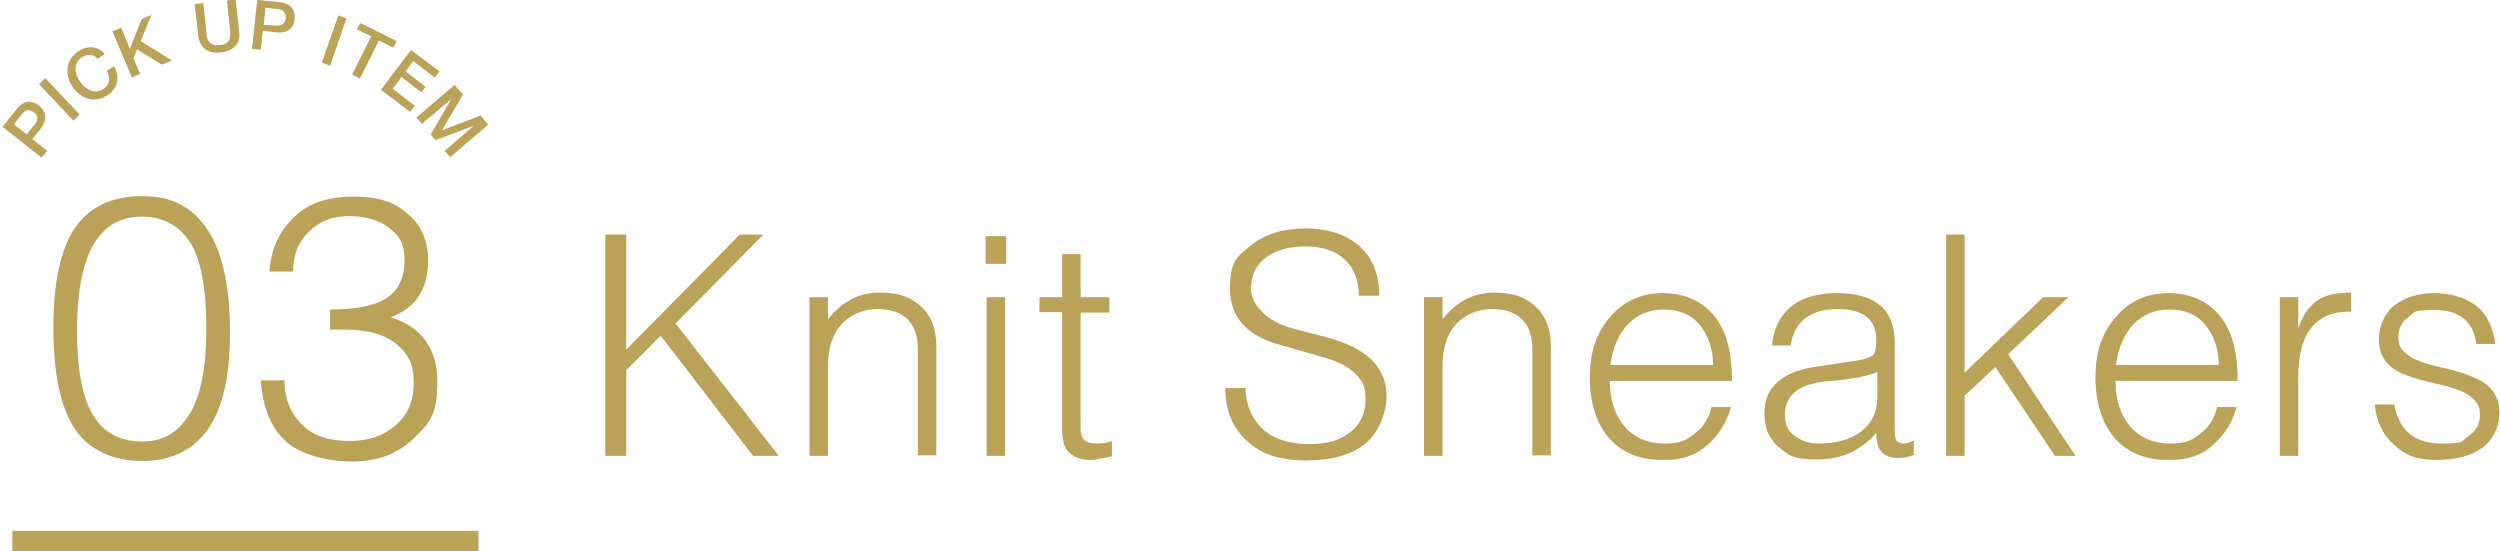 <?xml version="1.0" encoding="UTF-8"?>
<svg id="_レイヤー_1" data-name=" レイヤー 1" xmlns="http://www.w3.org/2000/svg" version="1.1" viewBox="0 0 487 107.4">
  <defs>
    <style>
      .cls-1 {
        fill: #baa259;
        stroke-width: 0px;
      }
    </style>
  </defs>
  <rect class="cls-1" x="2.4" y="103.4" width="90.8" height="4"/>
  <g>
    <path class="cls-1" d="M117.9,88.8v-43.1h4.1v22.4l22.1-22.4h4.6l-17.1,17.3,20.1,25.8h-5l-18-23.4-6.7,6.7v16.7h-4.1Z"/>
    <path class="cls-1" d="M157.7,88.8v-30.9h3.6v4.3c2.7-3.4,6-5.2,10-5.2s6.1.9,8.1,2.7,3,4.4,3,7.7v21.3h-3.6v-20.6c0-2.7-.7-4.6-2-5.9s-3.3-2-5.9-2-5.2,1-7,3-2.6,4.7-2.6,8.1v17.5s-3.6,0-3.6,0Z"/>
    <path class="cls-1" d="M192,46h4v5.4h-4v-5.4ZM192.2,57.9h3.6v30.9h-3.6v-30.9Z"/>
    <path class="cls-1" d="M202.5,57.9h4.4v-8.4h3.6v8.4h5.6v3h-5.6v22.6c0,.9.2,1.6.6,2.1.4.5,1.3.8,2.7.8s2-.2,2.8-.5v3c-.4,0-1.1.3-2.1.4-.9.2-1.6.3-2,.3-1.8,0-3.2-.5-4.2-1.4s-1.4-2.5-1.4-4.7v-22.7h-4.4v-3h0Z"/>
    <path class="cls-1" d="M242.6,75.9c.2,3.2,1.3,5.7,3.4,7.7,2.1,1.9,5.1,2.9,9,2.9s6-.8,8-2.3,3-3.7,3-6.4-.6-3.5-1.8-4.8c-1.2-1.3-3.1-2.4-5.7-3.2l-9.8-2.8c-6-1.8-9.1-5.4-9.1-10.8s1.4-6.2,4.1-8.4c2.7-2.2,6.3-3.3,10.6-3.3s8.1,1.2,10.6,3.5,3.8,5.6,3.8,9.6h-4c0-3-.9-5.4-2.8-7.1-1.9-1.7-4.4-2.5-7.6-2.5s-5.7.7-7.6,2.1c-2,1.4-3,3.5-3,6.2s2.7,6.3,8.2,7.7l6.5,1.7c3.8,1,6.7,2.4,8.7,4.3s3,4.3,3,7.2-1.4,7-4.1,9.2-6.6,3.3-11.6,3.3-8.7-1.2-11.5-3.8-4.2-5.9-4.2-10.3h4v.3Z"/>
    <path class="cls-1" d="M277.4,88.8v-30.9h3.6v4.3c2.7-3.4,6-5.2,10-5.2s6.1.9,8.1,2.7,3,4.4,3,7.7v21.3h-3.6v-20.6c0-2.7-.7-4.6-2-5.9s-3.3-2-5.9-2-5.2,1-7,3-2.6,4.7-2.6,8.1v17.5s-3.6,0-3.6,0Z"/>
    <path class="cls-1" d="M313.6,74.2c0,3.8,1,6.7,2.9,8.9s4.5,3.3,7.7,3.3,4.2-.6,5.9-1.9c1.7-1.3,2.8-3,3.3-5.2h3.8c-.8,3-2.4,5.4-4.6,7.4s-5,2.9-8.3,2.9h-.5c-4.4,0-7.8-1.4-10.3-4.2-2.5-2.9-3.8-6.8-3.8-11.9s1.3-8.6,3.9-11.7c2.6-3.1,6.1-4.7,10.3-4.7s7.6,1.5,10,4.4,3.5,7.1,3.5,12.7h-23.9.1ZM313.6,71.1h20.1c0-3.1-.9-5.7-2.6-7.8s-4.1-3-7-3-5.2,1-7,2.9c-1.8,1.9-3,4.6-3.4,7.9h-.1Z"/>
    <path class="cls-1" d="M345.2,67.4c.2-3,1.3-5.5,3.4-7.4s5.2-2.9,9.2-2.9c7.5,0,11.3,3.2,11.3,9.7v16.8c0,1.2.1,2,.4,2.3s.7.5,1.3.5,1.2-.2,2-.6v2.8c-.9.4-1.8.6-2.8.6h-.2c-1.5,0-2.6-.4-3.3-1.2-.7-.8-1-2-1-3.7-3,3.5-6.8,5.2-11.5,5.2s-5.6-.8-7.5-2.4-2.8-3.8-2.8-6.6c0-5.2,3.6-8.3,10.9-9.2l5.4-.8c3-.4,4.7-.9,5-1.5.4-.6.5-1.5.5-2.7,0-4.1-2.5-6.1-7.6-6.1s-8.4,2.4-9.1,7.1h-3.7.1ZM365.6,72.5c-2.2.9-5.1,1.4-8.8,1.7-3,.2-5.3.8-6.8,1.9s-2.3,2.6-2.3,4.7.6,3.1,1.9,4.1,2.9,1.5,4.8,1.5c3.4,0,6.1-.8,8.2-2.4s3.1-3.8,3.1-6.6v-4.9h-.1Z"/>
    <path class="cls-1" d="M379.1,88.8v-43.1h3.6v26.9l15.3-14.7h4.9l-11.7,11.1,13.1,19.8h-4l-11.6-17.3-6,5.6v11.7h-3.6,0Z"/>
    <path class="cls-1" d="M412.1,74.2c0,3.8,1,6.7,2.9,8.9s4.5,3.3,7.7,3.3,4.2-.6,5.9-1.9c1.7-1.3,2.8-3,3.3-5.2h3.8c-.8,3-2.4,5.4-4.6,7.4s-5,2.9-8.3,2.9h-.5c-4.4,0-7.8-1.4-10.3-4.2-2.5-2.9-3.8-6.8-3.8-11.9s1.3-8.6,3.9-11.7c2.6-3.1,6.1-4.7,10.3-4.7s7.6,1.5,10,4.4,3.5,7.1,3.5,12.7h-23.9.1ZM412.1,71.1h20.1c0-3.1-.9-5.7-2.6-7.8s-4.1-3-7-3-5.2,1-7,2.9c-1.8,1.9-3,4.6-3.4,7.9h-.1Z"/>
    <path class="cls-1" d="M444.1,57.9h3.6v6c.9-2.5,2.1-4.2,3.6-5.3s3.8-1.6,6.7-1.6v3.7h-.3c-6.7,0-10,4.3-10,12.8v15.3h-3.6v-30.9h0Z"/>
    <path class="cls-1" d="M466.4,78.9c1,5,4,7.5,9.1,7.5s3.9-.5,5.4-1.5,2.2-2.4,2.2-4.1-.6-2.6-1.9-3.6c-1.2-1-3.6-1.8-7.2-2.6-4.1-.9-6.8-1.9-8.3-3.2s-2.3-3-2.3-5.3,1-5,3-6.6c2.1-1.6,4.6-2.4,7.7-2.4s6.1.8,8.2,2.4,3.3,4.1,3.8,7.5h-3.7c-.6-4.4-3.3-6.6-8.1-6.6s-3.9.5-5.2,1.4c-1.2.9-1.9,2.2-1.9,3.9s.6,2.5,1.8,3.4c1.2,1,3.5,1.8,6.7,2.5,4.4,1,7.4,2.2,8.9,3.5s2.3,3.1,2.3,5.4-1.1,5.1-3.3,6.7c-2.2,1.6-5.2,2.4-9.1,2.4s-6-1-8.2-3-3.4-4.6-3.7-7.8h3.8Z"/>
  </g>
  <g>
    <path class="cls-1" d="M.5,24.7l2.7-3.4c1.7-2.2,3.5-1.5,4.4-.7,1,.8,2,2.3.3,4.5l-1.6,2,2.9,2.3-1.1,1.3L.5,24.7ZM5.2,26.2l1.6-2c.5-.6.8-1.6-.2-2.3-1-.8-1.7-.4-2.3.3l-1.6,2,2.5,2Z"/>
    <path class="cls-1" d="M7.6,16.4l1.2-1.2,6.7,7.1-1.2,1.2s-6.7-7.1-6.7-7.1Z"/>
    <path class="cls-1" d="M19,11.4c-.9-.8-1.9-1-3.1-.2-1.7,1.2-1.4,3.2-.3,4.7s2.8,2.6,4.6,1.4c1.3-.9,1.3-2.3.6-3.5l1.4-.9c1.2,2,.8,4.3-1.2,5.6-2.4,1.7-5.2.8-6.8-1.5-1.6-2.3-1.5-5.2.9-6.9,1.8-1.3,3.9-1.2,5.3.4l-1.4,1h0Z"/>
    <path class="cls-1" d="M22,6.1l1.6-.7,1.7,4.1,2.3-5.8,1.9-.8-2.1,5.1,6.1,3.8-2,.8-4.8-3-.7,1.8,1.3,3-1.6.7-3.8-9h.1Z"/>
    <path class="cls-1" d="M37.9.8l1.7-.2.6,5.6c0,1.3.4,2.8,2.6,2.6,2.2-.2,2.1-1.7,2-3.1l-.6-5.6,1.7-.2.7,6.2c.3,2.5-1.2,3.9-3.6,4.1-2.4.3-4.1-.8-4.4-3.3l-.7-6.2h0Z"/>
    <path class="cls-1" d="M50.1,0l4.3.4c2.8.3,3.1,2.1,3,3.3s-.8,2.9-3.6,2.6l-2.6-.3-.4,3.7-1.7-.2L50.1,0ZM51.3,4.8l2.5.2c.8,0,1.7-.2,1.9-1.4,0-1.3-.6-1.7-1.5-1.8l-2.5-.3-.3,3.2h-.1Z"/>
    <path class="cls-1" d="M65.9,3l1.6.6-3.2,9.2-1.6-.6s3.2-9.2,3.2-9.2Z"/>
    <path class="cls-1" d="M70.2,4.5l7.1,3.5-.7,1.3-2.8-1.4-3.7,7.4-1.5-.8,3.7-7.4-2.8-1.4.7-1.3h0Z"/>
    <path class="cls-1" d="M80,9.7l5.6,4.2-.9,1.2-4.2-3.2-1.5,2,3.9,3-.8,1.1-3.9-3-1.7,2.3,4.3,3.3-.9,1.2-5.7-4.3,5.9-7.8h-.1Z"/>
    <path class="cls-1" d="M88.6,16.6l1.6,1.8-4.1,7h0l7.5-2.9,1.5,1.8-7.4,6.3-1.1-1.2,5.7-4.9h0l-7.5,2.8-.9-1.1,4-6.9h0l-5.7,4.8-1.1-1.2,7.4-6.3h0Z"/>
  </g>
  <g>
    <path class="cls-1" d="M10.4,63.8c0-8.8,1.4-15.3,4.2-19.4s7.2-6.2,13.1-6.2,9.8,2.2,12.7,6.5,4.4,11,4.4,19.9-1.4,14.8-4.3,19c-2.9,4.1-7.1,6.2-12.8,6.2s-10.3-2.1-13.1-6.2c-2.8-4.2-4.2-10.8-4.2-19.8ZM15,64.4c0,7.7,1.1,13.2,3.2,16.6s5.3,5,9.5,5,7-1.8,9.2-5.3c2.2-3.5,3.3-9.1,3.3-16.8s-1.1-13.7-3.3-16.9c-2.2-3.2-5.3-4.8-9.3-4.8-8.4,0-12.6,7.4-12.6,22.3h0Z"/>
    <path class="cls-1" d="M55.4,74.1c0,3.4,1.1,6.2,3.2,8.4,2.2,2.3,5.3,3.4,9.3,3.4s6.8-1,9.1-3c2.4-2,3.6-4.8,3.6-8.4s-1.1-5.6-3.4-7.5c-2.4-1.9-5.7-2.8-10.1-2.8h-2.8v-3.9c5.2,0,8.9-.8,11.1-2.3s3.4-3.9,3.4-7.2-1-4.9-3-6.4c-1.9-1.5-4.5-2.3-7.8-2.3s-5.7,1-7.8,3-3.1,4.6-3.1,7.8h-4.6c.2-4,1.7-7.5,4.5-10.3,2.7-2.9,6.7-4.3,11.8-4.3s8.1,1.1,10.7,3.4c2.6,2.2,3.9,5.3,3.9,9,0,5.6-2.4,9.3-7.3,11.1,6,1.9,9.1,6.1,9.1,12.6s-1.5,7.9-4.5,10.9-7,4.6-12,4.6-10-1.3-12.9-3.8c-2.9-2.6-4.6-6.5-5-12h4.6Z"/>
  </g>
</svg>